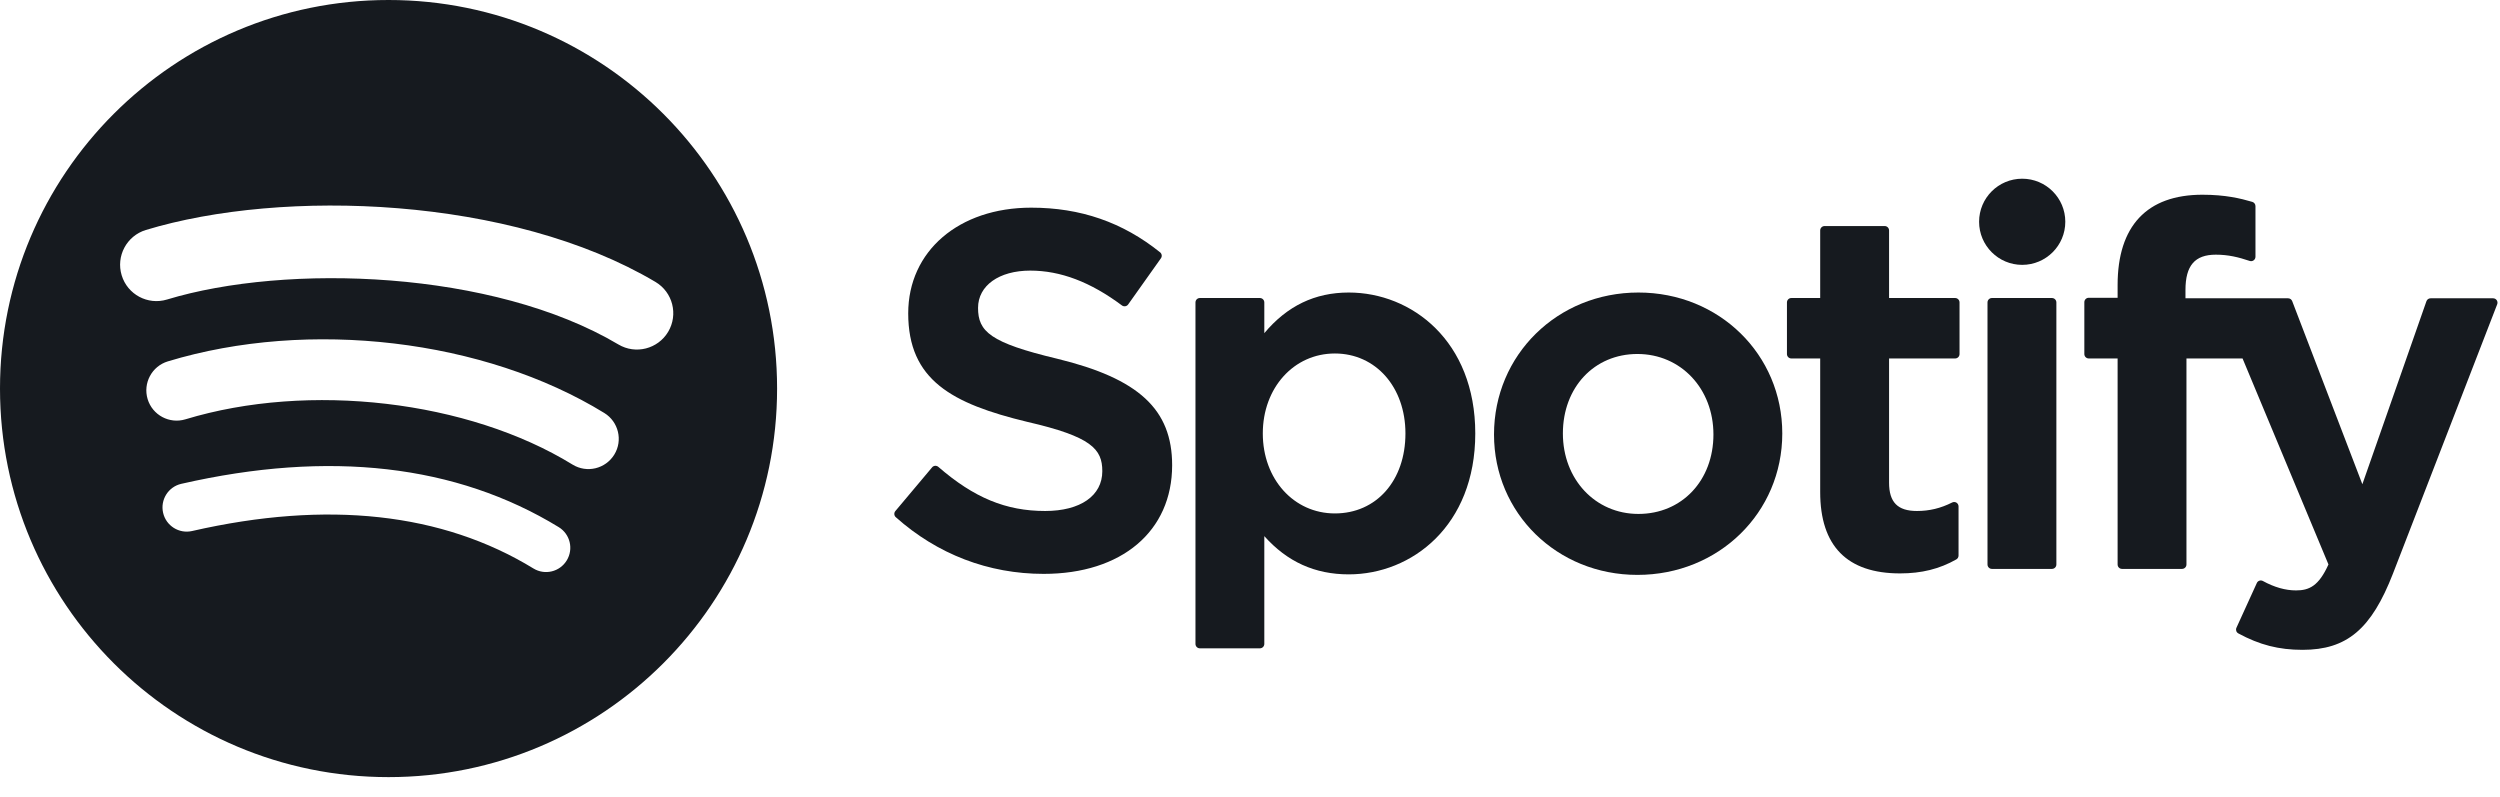 <svg width="91" height="29" viewBox="0 0 91 29" fill="none" xmlns="http://www.w3.org/2000/svg">
<path fill-rule="evenodd" clip-rule="evenodd" d="M14.143 0C6.332 0 0 6.332 0 14.143C0 21.955 6.332 28.287 14.143 28.287C21.954 28.287 28.286 21.955 28.286 14.143C28.286 6.332 21.954 0 14.143 0ZM22.509 12.538C17.95 9.831 10.431 9.582 6.078 10.903C5.379 11.115 4.64 10.72 4.429 10.021C4.217 9.322 4.611 8.584 5.31 8.371C10.306 6.855 18.611 7.148 23.86 10.263C24.488 10.636 24.695 11.448 24.322 12.076C23.949 12.704 23.136 12.912 22.509 12.538ZM22.36 16.548C22.04 17.067 21.362 17.23 20.843 16.912C17.043 14.575 11.247 13.898 6.75 15.263C6.167 15.44 5.551 15.111 5.374 14.529C5.198 13.946 5.527 13.331 6.109 13.154C11.246 11.595 17.632 12.35 21.997 15.033C22.515 15.352 22.679 16.031 22.36 16.548ZM20.629 20.4C20.375 20.816 19.833 20.947 19.418 20.693C16.096 18.663 11.916 18.204 6.993 19.329C6.518 19.438 6.045 19.14 5.937 18.666C5.829 18.192 6.125 17.719 6.6 17.611C11.988 16.379 16.609 16.909 20.337 19.187C20.753 19.441 20.884 19.984 20.629 20.4Z" fill="#161A1F"/>
<path d="M38.478 13.057C36.036 12.474 35.601 12.066 35.601 11.207C35.601 10.396 36.365 9.85 37.501 9.85C38.602 9.85 39.694 10.264 40.839 11.118C40.874 11.144 40.917 11.154 40.96 11.147C41.002 11.141 41.04 11.117 41.065 11.082L42.258 9.401C42.307 9.332 42.293 9.237 42.227 9.184C40.865 8.09 39.331 7.559 37.537 7.559C34.901 7.559 33.059 9.141 33.059 11.405C33.059 13.833 34.648 14.693 37.393 15.356C39.73 15.894 40.124 16.345 40.124 17.151C40.124 18.045 39.327 18.6 38.043 18.6C36.618 18.6 35.455 18.12 34.155 16.994C34.123 16.966 34.078 16.953 34.037 16.955C33.995 16.959 33.955 16.979 33.928 17.012L32.591 18.603C32.535 18.669 32.542 18.768 32.606 18.825C34.12 20.176 35.981 20.889 37.989 20.889C40.831 20.889 42.666 19.337 42.666 16.934C42.666 14.903 41.453 13.78 38.478 13.057Z" fill="#161A1F"/>
<path fill-rule="evenodd" clip-rule="evenodd" d="M46.021 12.127C46.854 11.133 47.864 10.648 49.095 10.648C51.384 10.648 53.7 12.41 53.7 15.778C53.7 19.145 51.384 20.907 49.095 20.907C47.864 20.907 46.854 20.45 46.021 19.515V23.439C46.021 23.527 45.949 23.599 45.861 23.599H43.674C43.586 23.599 43.515 23.527 43.515 23.439V11.008C43.515 10.92 43.586 10.848 43.674 10.848H45.861C45.949 10.848 46.021 10.92 46.021 11.008V12.127ZM48.589 18.689C50.102 18.689 51.158 17.493 51.158 15.778C51.158 14.091 50.077 12.867 48.589 12.867C47.094 12.867 45.966 14.118 45.966 15.778C45.966 17.439 47.094 18.689 48.589 18.689Z" fill="#161A1F"/>
<path fill-rule="evenodd" clip-rule="evenodd" d="M59.638 10.648C56.691 10.648 54.382 12.918 54.382 15.815C54.382 18.681 56.675 20.926 59.602 20.926C62.559 20.926 64.875 18.665 64.875 15.778C64.875 12.902 62.575 10.648 59.638 10.648ZM59.638 18.707C58.07 18.707 56.889 17.448 56.889 15.778C56.889 14.101 58.029 12.885 59.602 12.885C61.179 12.885 62.369 14.144 62.369 15.815C62.369 17.491 61.22 18.707 59.638 18.707Z" fill="#161A1F"/>
<path d="M68.762 10.848H71.168C71.256 10.848 71.327 10.92 71.327 11.008V12.888C71.327 12.976 71.256 13.048 71.168 13.048H68.762V17.568C68.762 18.282 69.075 18.6 69.776 18.6C70.231 18.6 70.639 18.502 71.06 18.29C71.109 18.266 71.168 18.268 71.216 18.297C71.263 18.327 71.291 18.379 71.291 18.434V20.223C71.291 20.28 71.26 20.334 71.211 20.362C70.597 20.71 69.947 20.872 69.162 20.872C67.234 20.872 66.255 19.875 66.255 17.91V13.048H65.204C65.116 13.048 65.045 12.976 65.045 12.888V11.008C65.045 10.92 65.116 10.848 65.204 10.848H66.255V8.388C66.255 8.3 66.327 8.228 66.416 8.228H68.602C68.691 8.228 68.762 8.3 68.762 8.388V10.848Z" fill="#161A1F"/>
<path d="M79.551 10.858V10.556C79.551 9.667 79.892 9.27 80.656 9.27C81.112 9.27 81.478 9.361 81.888 9.498C81.939 9.514 81.992 9.506 82.033 9.476C82.075 9.445 82.099 9.397 82.099 9.346V7.503C82.099 7.433 82.053 7.37 81.986 7.349C81.552 7.221 80.998 7.088 80.168 7.088C78.148 7.088 77.081 8.226 77.081 10.376V10.839H76.031C75.942 10.839 75.87 10.911 75.87 10.999V12.888C75.87 12.976 75.942 13.048 76.031 13.048H77.081V20.548C77.081 20.636 77.152 20.708 77.241 20.708H79.427C79.515 20.708 79.587 20.636 79.587 20.548V13.048H81.629L84.756 20.546C84.401 21.334 84.052 21.491 83.575 21.491C83.19 21.491 82.784 21.376 82.37 21.149C82.331 21.127 82.285 21.124 82.242 21.137C82.201 21.151 82.165 21.182 82.148 21.223L81.407 22.849C81.371 22.926 81.401 23.016 81.475 23.056C82.249 23.475 82.948 23.654 83.811 23.654C85.425 23.654 86.318 22.902 87.104 20.878L90.898 11.076C90.917 11.027 90.911 10.971 90.881 10.927C90.851 10.884 90.802 10.858 90.749 10.858H88.473C88.405 10.858 88.344 10.901 88.322 10.965L85.99 17.626L83.436 10.961C83.412 10.899 83.353 10.858 83.286 10.858H79.551Z" fill="#161A1F"/>
<path d="M72.505 10.848H74.692C74.78 10.848 74.852 10.92 74.852 11.008V20.548C74.852 20.636 74.78 20.708 74.692 20.708H72.505C72.417 20.708 72.345 20.636 72.345 20.548V11.008C72.345 10.92 72.417 10.848 72.505 10.848Z" fill="#161A1F"/>
<path d="M73.608 6.505C72.742 6.505 72.039 7.206 72.039 8.072C72.039 8.939 72.742 9.641 73.608 9.641C74.474 9.641 75.177 8.939 75.177 8.072C75.177 7.206 74.474 6.505 73.608 6.505Z" fill="#161A1F"/>
</svg>
